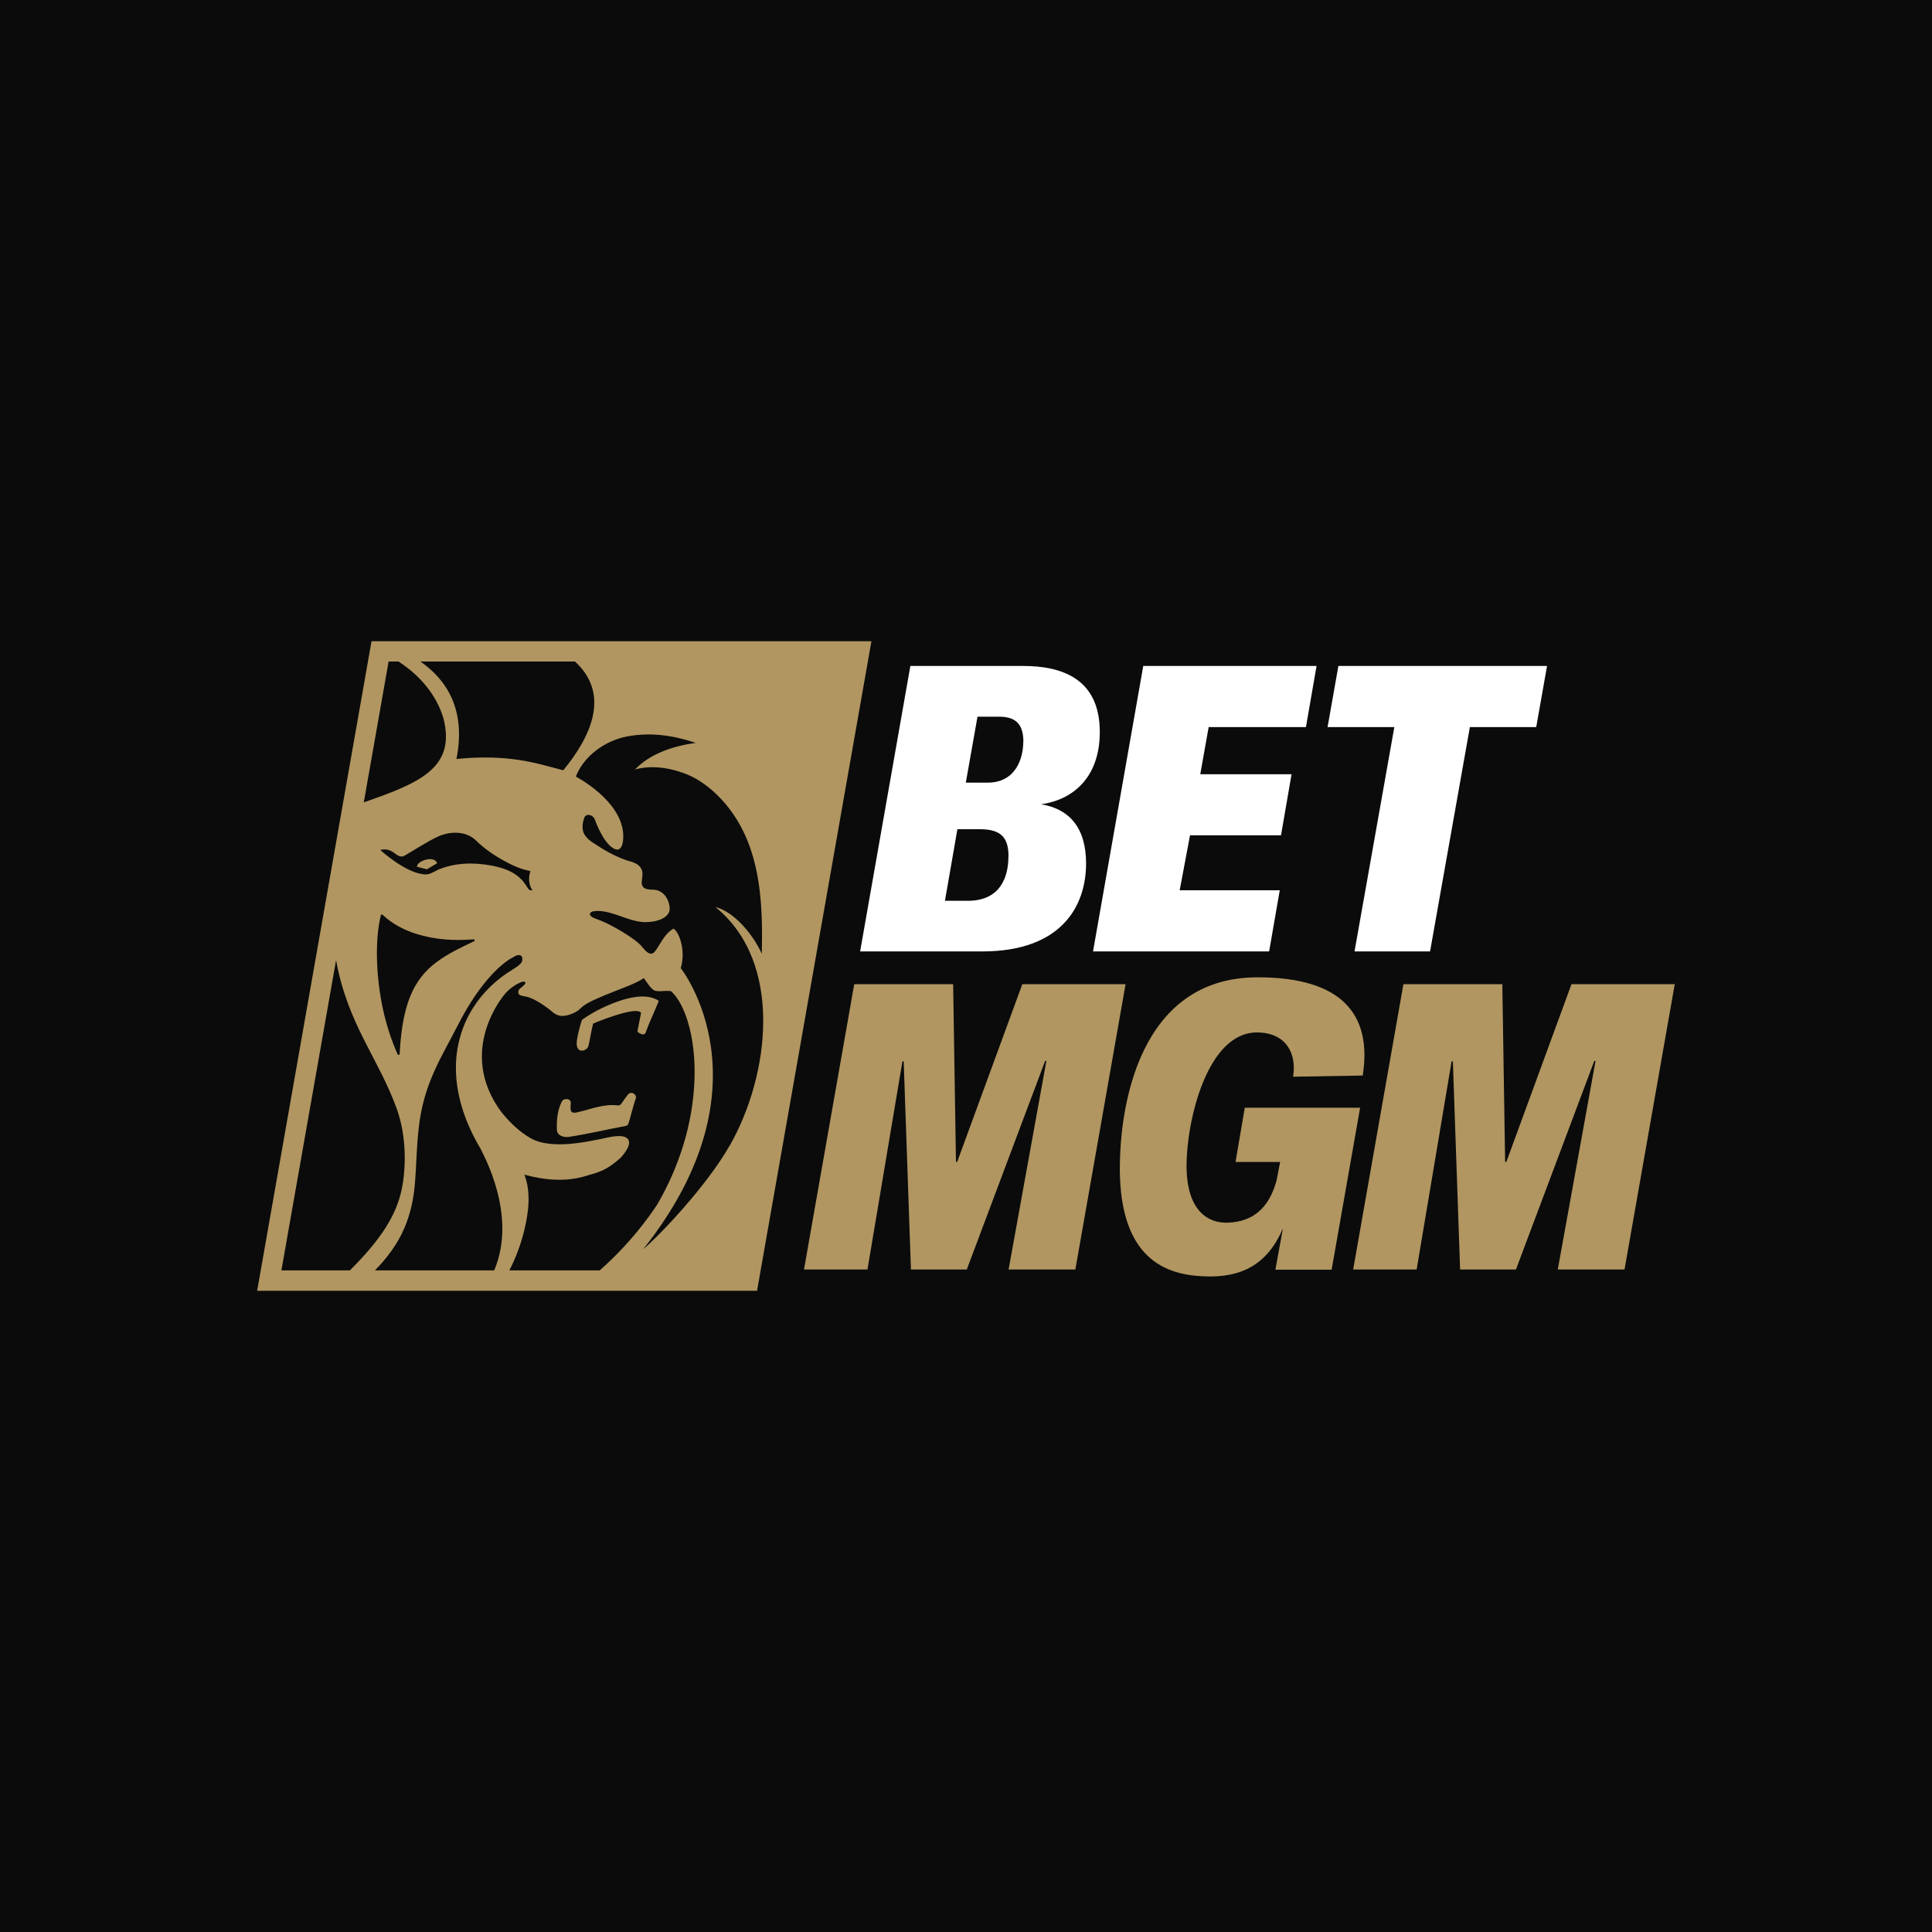 <?xml version="1.0" encoding="UTF-8"?>
<svg id="Layer_2" data-name="Layer 2" xmlns="http://www.w3.org/2000/svg" viewBox="0 0 200 200">
  <defs>
    <style>
      .cls-1 {
        fill: #fff;
      }

      .cls-2 {
        fill: #b19661;
      }

      .cls-3 {
        fill: #0b0b0b;
      }
    </style>
  </defs>
  <g id="Layer_1-2" data-name="Layer 1">
    <g>
      <rect class="cls-3" width="200" height="200"/>
      <g id="Layer_1-2" data-name="Layer 1-2">
        <polygon class="cls-3" points="77.48 132.57 27.87 132.57 39.35 67.43 88.96 67.43 77.48 132.57"/>
        <path class="cls-2" d="M45.25,89.36l-1.05,.63-1.03-.26c-.05-.61,1.8-1.23,2.08-.37h0Zm20.11,23.78c-.11-.02-.27,.06-.34,.15-.25,.31-.48,.64-.7,.97-.08,.12-.23,.19-.38,.17-1.42-.18-2.81,.4-4.18,.72-.23,.04-.58,.11-.67-.19-.05-.25-.03-.5,0-.76,.02-.21-.14-.4-.35-.42-.24-.02-.48,.03-.6,.29-.44,.89-.53,1.92-.49,2.9,.02,.61,.74,.79,1.22,.72,1.98-.29,3.93-.77,5.9-1.13,.14-.03,.25-.12,.29-.26,.26-.83,.45-1.69,.73-2.52,.17-.31-.12-.61-.4-.65h0Zm-5.42-4.46c.38,.23,.92-.06,.99-.46,.17-.74,.27-1.49,.46-2.22,0-.02,.02-.04,.03-.05,0,0,4.06-1.72,4.85-1.19,.05,.03,.1,.06,.09,.11-.12,.6-.24,1.21-.36,1.82-.01,.07,.01,.14,.07,.18,.19,.14,.63,.39,.77,.01,.39-1.09,.91-2.13,1.33-3.2,.02-.04,0-.09-.04-.12-1.07-.63-2.41-.41-3.56-.09-1.51,.47-2.98,1.15-4.26,2.06-.05,.03-.08,.09-.1,.14-.2,.66-.38,1.33-.49,2.01,0,0,0,.02,0,.02-.03,.33-.07,.76,.24,.98h0Zm-21.48-42.3l-11.84,67.24h51.75l11.84-67.24H38.46Zm21.06,2.1c2.38,2.18,3.35,5.7-1.21,11.26-2.68-.69-5.55-1.72-11.06-1.17,1.02-5.1-1.02-8.21-3.73-10.09,0,0,16,0,16,0Zm-14.3,21.63c-.37,.16-.72,.41-1.14,.41-2-.03-4.71-2.53-4.71-2.53,.55-.15,1.02,0,1.42,.29,.34,.28,.72,.51,1.07,.31,1.19-.68,2.32-1.46,3.57-2.03,1.22-.52,2.77-.54,3.8,.4,.87,.87,1.88,1.56,2.95,2.15,.86,.47,1.76,.89,2.73,1.06,0,0-.42,1.07,.21,2-.16,0-.34-.01-.43-.17-.42-.6-.48-.75-.81-1.05-.81-.8-1.93-1.14-3.02-1.35-1.87-.35-3.88-.3-5.66,.5h0Zm3.83,7.34c-1.33,.63-2.67,1.26-3.86,2.15-1.2,.87-2.15,2.1-2.71,3.51-.77,1.9-.99,3.96-1.11,5.99,0,.12-.17,.15-.21,.04-1.34-3.01-2.01-6.32-2.13-9.64-.05-1.58,.03-3.19,.39-4.75,.02-.08,.12-.11,.19-.05,1.01,.96,2.26,1.6,3.57,2,1.88,.58,3.87,.7,5.83,.54,.13-.01,.17,.16,.06,.21Zm-8.82-28.97h1.02c2.18,1.41,3.92,3.41,4.66,5.89,1.29,5.12-2.44,6.67-8.25,8.69l2.57-14.59Zm-11.1,63.03l5.66-32.11c1.22,6.68,4.38,10.12,6.28,15.37,1.05,2.92,.96,6.23,.51,8.37-.57,2.68-2.13,5.15-5.36,8.37h-7.09Zm22.02,0h-12.34c1.23-1.25,2.35-2.73,3.05-4.38,1.44-3.41,1.02-5.95,1.47-10.22,.49-4.71,2.33-7.38,4.12-10.88,.83-1.62,1.79-3.18,2.96-4.57,.68-.81,1.44-1.56,2.31-2.14l.61-.35s.59-.31,.72,.15c.18,.62-.57,.96-1.04,1.28-1.61,.98-3.02,2.32-4.05,3.95-1.09,1.72-1.69,3.74-1.76,5.78-.1,3.13,.98,6.16,2.54,8.77,.24,.56,3.86,6.85,1.42,12.61h0Zm10.95,0h-9.37c.67-1.31,1.19-2.7,1.54-4.14,.46-1.88,.71-3.94,.02-5.77,2.07,.57,4.31,.78,6.41,.12,1.32-.38,2.15-.58,3.61-1.93,1.89-2.18-.09-2.18-.09-2.18-.9-.03-1.77,.28-2.66,.42-1.14,.23-2.3,.41-3.47,.43-1.06,0-2.16-.09-3.12-.61-1.17-.66-2.16-1.62-3.03-2.68-4.8-6.41,.31-12.25,.31-12.25,.44-.53,1.01-.95,1.63-1.22,.16-.08,.39-.14,.5,0,.08,.14-.32,.46-.54,.63-.25,.21-.26,.58,.02,.7,.3,.11,.64,.12,.94,.23,.63,.24,1.23,.61,1.78,1.02,0,0,0,0,0,0,.54,.36,.82,.8,1.46,.88,.58,.08,1.59-.3,2.02-.74,.45-.45,1.03-.72,1.59-.98,1.14-.52,2.31-.94,3.47-1.41,.52-.23,1.05-.44,1.52-.78,.25,.29,.72,1.17,1.17,1.31,.63,.14,1.03-.06,1.67,.05,.84,.8,1.31,1.91,1.68,3.01,.62,1.98,.8,4.1,.73,6.18-.16,4.51-1.57,8.95-3.82,12.83,0,0-2.2,3.56-5.99,6.88h0Zm13.44-12.93c-2.39,4.22-7.36,9.41-8.95,10.73,13.51-17,3.88-29.09,3.88-29.09,.52-1.7-.09-3.6-.7-4.06-.03-.02-.07-.02-.1,0-1.19,.71-1.58,2.38-2.2,2.57,0,0-.02,0-.03,0-.37,0-.63-.32-.86-.58-.49-.64-1.17-1.05-1.83-1.49-.95-.59-1.92-1.13-2.96-1.51-.25-.1-.54-.18-.7-.41,0-.01-.01-.03-.02-.05-.02-.38,.48-.36,.74-.39h.01c1.71,0,3.2,1.1,4.91,1.16,.67,0,1.37-.09,1.97-.44,.34-.2,.63-.54,.63-.96-.03-.74-.4-1.5-1.07-1.81-.48-.26-1.07-.05-1.54-.31-.26-.14-.32-.47-.28-.75,.04-.43,.17-.92-.08-1.3-.33-.57-1-.67-1.56-.85-1.2-.43-2.33-1.07-3.39-1.79-.39-.22-.92-.71-1.04-1.17-.13-.53-.05-.98,.14-1.5,.28-.43,.89-.18,1.06,.23,0,0,.73,2.16,1.79,2.92,1.24,.89,1.16-1.22,1.16-1.22-.06-3.61-4.91-6.12-4.91-6.12,.84-2.16,3.06-3.74,5.34-4.16,2.28-.42,4.54-.17,7.07,.67-2.31,.33-4.67,1.08-6.29,2.76,1.8-.52,3.93-.14,5.65,.62,1.67,.74,3.5,2.36,4.8,4.41,2.62,4.13,2.79,9.22,2.68,14.05-.83-1.89-2.81-4.35-4.81-4.85,7.07,5.7,5.65,17.39,1.5,24.69h0Z"/>
        <path class="cls-1" d="M112.43,89.38c0,4.45-2.58,9.11-10.74,9.11h-12.65l5.2-29.55h11.69c3.83,0,7.92,1.21,7.92,6.83,0,4.74-2.8,7.03-6.08,7.49,2.87,.46,4.66,2.37,4.66,6.12h0Zm-8.03-.71c0-1.91-.71-2.83-2.96-2.83h-2.33l-1.29,7.41h2.37c3.33,0,4.2-2.41,4.2-4.58Zm1.54-11.9c0-2-1-2.58-2.54-2.58h-2.21l-1.21,6.83h2.25c2.91,0,3.7-2.5,3.7-4.25h0Z"/>
        <path class="cls-1" d="M125.12,75.27l-.87,4.88h9.45l-1.09,6.32h-9.42l-1.07,5.69h10.36l-1.1,6.33h-18.23l5.2-29.55h17.94l-1.1,6.33h-10.07Z"/>
        <path class="cls-1" d="M159.03,75.27h-6.87l-4.12,23.22h-7.82l4.12-23.22h-6.91l1.12-6.33h21.6l-1.12,6.33h0Z"/>
        <path class="cls-2" d="M98.97,120.27h.12l6.74-18.39h10.69l-5.2,29.54h-6.91l3.91-21.59h-.13l-8.11,21.59h-5.78l-.75-21.55h-.13l-3.62,21.55h-6.57l5.2-29.54h10.24l.29,18.39h0Z"/>
        <path class="cls-2" d="M155.82,120.27h.12l6.74-18.39h10.69l-5.2,29.54h-6.91l3.91-21.59h-.13l-8.11,21.59h-5.78l-.75-21.55h-.13l-3.62,21.55h-6.57l5.2-29.54h10.24l.29,18.39h0Z"/>
        <path class="cls-2" d="M115.93,120.85c0-6.16,1.91-19.68,14.27-19.68,8.64,0,11.87,3.78,10.87,10.17l-7.21,.12c.38-2.34-.66-4.49-3.58-4.58-5.36-.18-7.45,9.3-7.45,13.76,0,4.78,2.28,6,4.27,5.93,2.57-.09,4.26-1.47,5.05-4.37l.37-1.91h-4.62l.96-5.62h11.94l-2.95,16.77h-5.82l.78-4.29c-1.33,3.16-3.62,4.99-7.49,4.99-4.16,0-9.4-1.33-9.4-11.27h0Z"/>
      </g>
    </g>
  </g>
</svg>